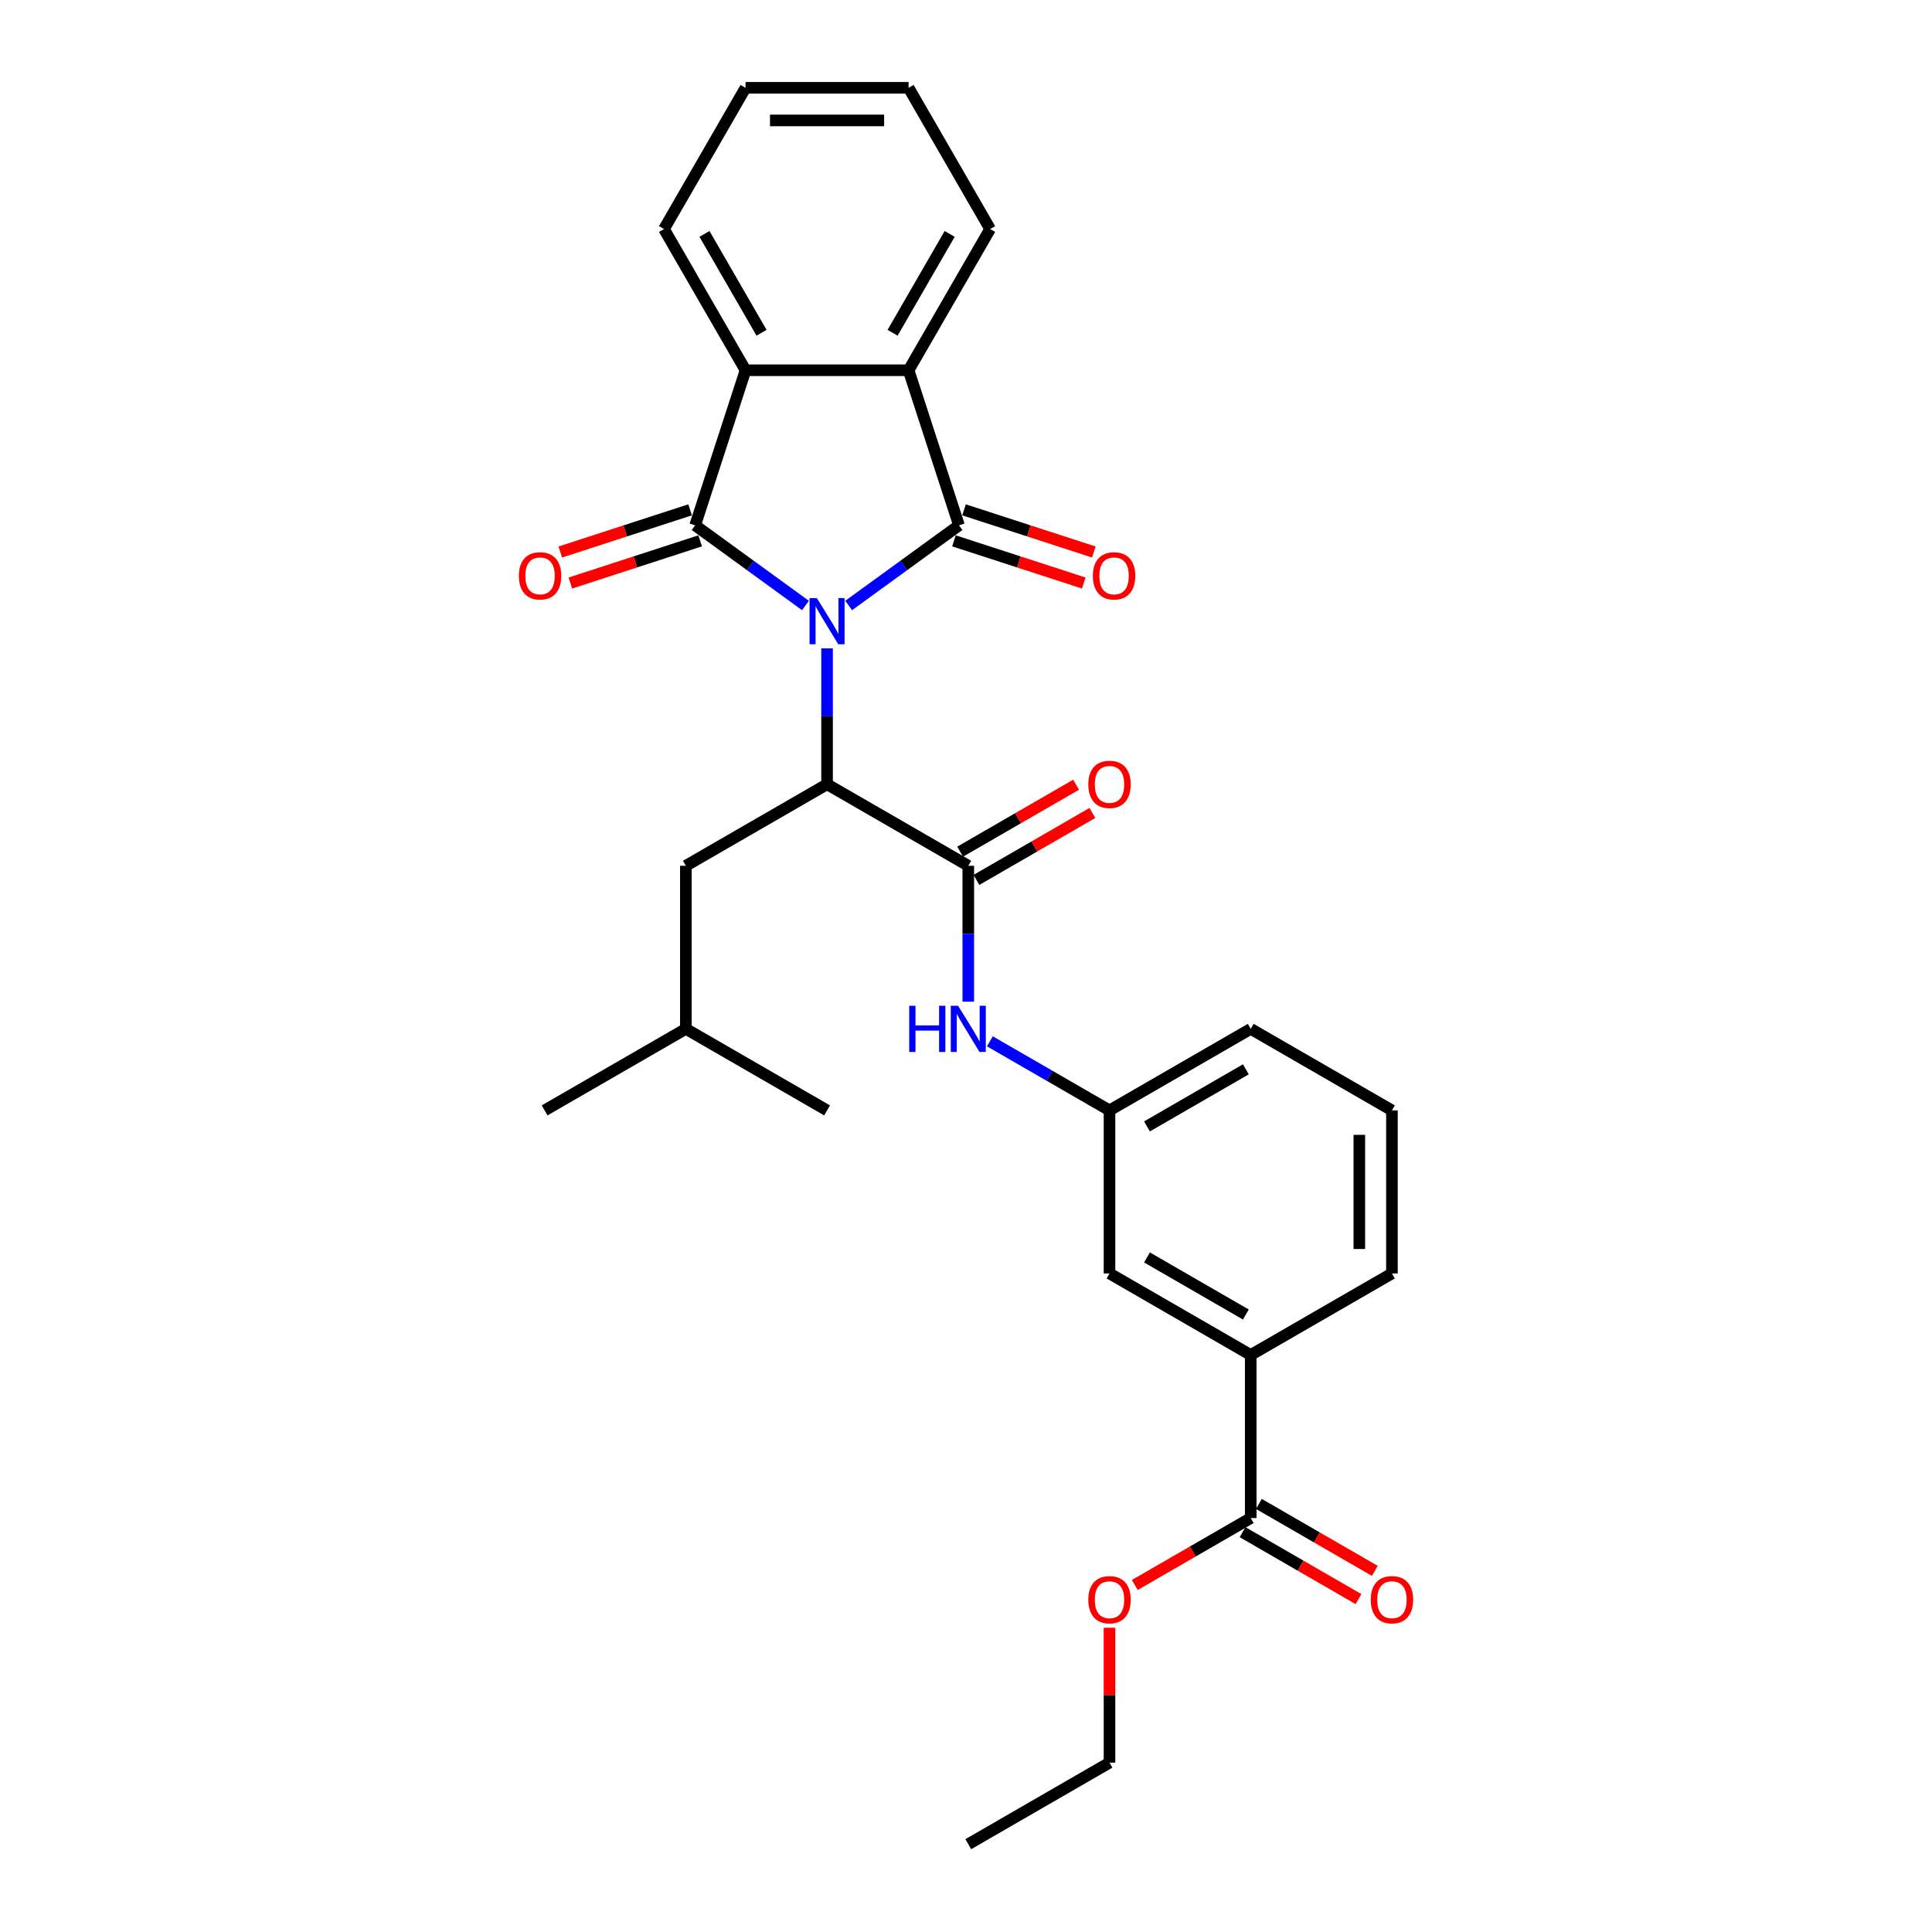 <?xml version='1.0' encoding='iso-8859-1'?>
<svg version='1.1' baseProfile='full'
              xmlns='http://www.w3.org/2000/svg'
                      xmlns:rdkit='http://www.rdkit.org/xml'
                      xmlns:xlink='http://www.w3.org/1999/xlink'
                  xml:space='preserve'
width='1000px' height='1000px' viewBox='0 0 1000 1000'>
<!-- END OF HEADER -->
<rect style='opacity:1.0;fill:#FFFFFF;stroke:none' width='1000' height='1000' x='0' y='0'> </rect>
<path class='bond-0' d='M 439.263,313.407 L 467.817,292.661' style='fill:none;fill-rule:evenodd;stroke:#0000FF;stroke-width:6px;stroke-linecap:butt;stroke-linejoin:miter;stroke-opacity:1' />
<path class='bond-0' d='M 467.817,292.661 L 496.371,271.916' style='fill:none;fill-rule:evenodd;stroke:#000000;stroke-width:6px;stroke-linecap:butt;stroke-linejoin:miter;stroke-opacity:1' />
<path class='bond-1' d='M 416.913,313.407 L 388.359,292.661' style='fill:none;fill-rule:evenodd;stroke:#0000FF;stroke-width:6px;stroke-linecap:butt;stroke-linejoin:miter;stroke-opacity:1' />
<path class='bond-1' d='M 388.359,292.661 L 359.805,271.916' style='fill:none;fill-rule:evenodd;stroke:#000000;stroke-width:6px;stroke-linecap:butt;stroke-linejoin:miter;stroke-opacity:1' />
<path class='bond-2' d='M 428.088,335.588 L 428.088,370.758' style='fill:none;fill-rule:evenodd;stroke:#0000FF;stroke-width:6px;stroke-linecap:butt;stroke-linejoin:miter;stroke-opacity:1' />
<path class='bond-2' d='M 428.088,370.758 L 428.088,405.929' style='fill:none;fill-rule:evenodd;stroke:#000000;stroke-width:6px;stroke-linecap:butt;stroke-linejoin:miter;stroke-opacity:1' />
<path class='bond-3' d='M 496.371,271.916 L 470.289,191.644' style='fill:none;fill-rule:evenodd;stroke:#000000;stroke-width:6px;stroke-linecap:butt;stroke-linejoin:miter;stroke-opacity:1' />
<path class='bond-9' d='M 493.763,279.943 L 527.357,290.858' style='fill:none;fill-rule:evenodd;stroke:#000000;stroke-width:6px;stroke-linecap:butt;stroke-linejoin:miter;stroke-opacity:1' />
<path class='bond-9' d='M 527.357,290.858 L 560.952,301.774' style='fill:none;fill-rule:evenodd;stroke:#FF0000;stroke-width:6px;stroke-linecap:butt;stroke-linejoin:miter;stroke-opacity:1' />
<path class='bond-9' d='M 498.979,263.889 L 532.574,274.804' style='fill:none;fill-rule:evenodd;stroke:#000000;stroke-width:6px;stroke-linecap:butt;stroke-linejoin:miter;stroke-opacity:1' />
<path class='bond-9' d='M 532.574,274.804 L 566.168,285.72' style='fill:none;fill-rule:evenodd;stroke:#FF0000;stroke-width:6px;stroke-linecap:butt;stroke-linejoin:miter;stroke-opacity:1' />
<path class='bond-4' d='M 359.805,271.916 L 385.887,191.644' style='fill:none;fill-rule:evenodd;stroke:#000000;stroke-width:6px;stroke-linecap:butt;stroke-linejoin:miter;stroke-opacity:1' />
<path class='bond-8' d='M 357.197,263.889 L 323.602,274.804' style='fill:none;fill-rule:evenodd;stroke:#000000;stroke-width:6px;stroke-linecap:butt;stroke-linejoin:miter;stroke-opacity:1' />
<path class='bond-8' d='M 323.602,274.804 L 290.007,285.72' style='fill:none;fill-rule:evenodd;stroke:#FF0000;stroke-width:6px;stroke-linecap:butt;stroke-linejoin:miter;stroke-opacity:1' />
<path class='bond-8' d='M 362.413,279.943 L 328.818,290.858' style='fill:none;fill-rule:evenodd;stroke:#000000;stroke-width:6px;stroke-linecap:butt;stroke-linejoin:miter;stroke-opacity:1' />
<path class='bond-8' d='M 328.818,290.858 L 295.224,301.774' style='fill:none;fill-rule:evenodd;stroke:#FF0000;stroke-width:6px;stroke-linecap:butt;stroke-linejoin:miter;stroke-opacity:1' />
<path class='bond-5' d='M 428.088,405.929 L 501.183,448.13' style='fill:none;fill-rule:evenodd;stroke:#000000;stroke-width:6px;stroke-linecap:butt;stroke-linejoin:miter;stroke-opacity:1' />
<path class='bond-11' d='M 428.088,405.929 L 354.993,448.13' style='fill:none;fill-rule:evenodd;stroke:#000000;stroke-width:6px;stroke-linecap:butt;stroke-linejoin:miter;stroke-opacity:1' />
<path class='bond-17' d='M 470.289,191.644 L 512.49,118.549' style='fill:none;fill-rule:evenodd;stroke:#000000;stroke-width:6px;stroke-linecap:butt;stroke-linejoin:miter;stroke-opacity:1' />
<path class='bond-17' d='M 462,172.24 L 491.541,121.073' style='fill:none;fill-rule:evenodd;stroke:#000000;stroke-width:6px;stroke-linecap:butt;stroke-linejoin:miter;stroke-opacity:1' />
<path class='bond-29' d='M 470.289,191.644 L 385.887,191.644' style='fill:none;fill-rule:evenodd;stroke:#000000;stroke-width:6px;stroke-linecap:butt;stroke-linejoin:miter;stroke-opacity:1' />
<path class='bond-18' d='M 385.887,191.644 L 343.685,118.549' style='fill:none;fill-rule:evenodd;stroke:#000000;stroke-width:6px;stroke-linecap:butt;stroke-linejoin:miter;stroke-opacity:1' />
<path class='bond-18' d='M 394.175,172.24 L 364.634,121.073' style='fill:none;fill-rule:evenodd;stroke:#000000;stroke-width:6px;stroke-linecap:butt;stroke-linejoin:miter;stroke-opacity:1' />
<path class='bond-6' d='M 501.183,448.13 L 501.183,483.301' style='fill:none;fill-rule:evenodd;stroke:#000000;stroke-width:6px;stroke-linecap:butt;stroke-linejoin:miter;stroke-opacity:1' />
<path class='bond-6' d='M 501.183,483.301 L 501.183,518.471' style='fill:none;fill-rule:evenodd;stroke:#0000FF;stroke-width:6px;stroke-linecap:butt;stroke-linejoin:miter;stroke-opacity:1' />
<path class='bond-12' d='M 505.403,455.44 L 535.409,438.115' style='fill:none;fill-rule:evenodd;stroke:#000000;stroke-width:6px;stroke-linecap:butt;stroke-linejoin:miter;stroke-opacity:1' />
<path class='bond-12' d='M 535.409,438.115 L 565.415,420.791' style='fill:none;fill-rule:evenodd;stroke:#FF0000;stroke-width:6px;stroke-linecap:butt;stroke-linejoin:miter;stroke-opacity:1' />
<path class='bond-12' d='M 496.962,440.821 L 526.969,423.497' style='fill:none;fill-rule:evenodd;stroke:#000000;stroke-width:6px;stroke-linecap:butt;stroke-linejoin:miter;stroke-opacity:1' />
<path class='bond-12' d='M 526.969,423.497 L 556.975,406.172' style='fill:none;fill-rule:evenodd;stroke:#FF0000;stroke-width:6px;stroke-linecap:butt;stroke-linejoin:miter;stroke-opacity:1' />
<path class='bond-13' d='M 512.357,538.984 L 543.317,556.859' style='fill:none;fill-rule:evenodd;stroke:#0000FF;stroke-width:6px;stroke-linecap:butt;stroke-linejoin:miter;stroke-opacity:1' />
<path class='bond-13' d='M 543.317,556.859 L 574.277,574.734' style='fill:none;fill-rule:evenodd;stroke:#000000;stroke-width:6px;stroke-linecap:butt;stroke-linejoin:miter;stroke-opacity:1' />
<path class='bond-7' d='M 647.372,785.74 L 647.372,701.338' style='fill:none;fill-rule:evenodd;stroke:#000000;stroke-width:6px;stroke-linecap:butt;stroke-linejoin:miter;stroke-opacity:1' />
<path class='bond-15' d='M 643.152,793.05 L 673.158,810.374' style='fill:none;fill-rule:evenodd;stroke:#000000;stroke-width:6px;stroke-linecap:butt;stroke-linejoin:miter;stroke-opacity:1' />
<path class='bond-15' d='M 673.158,810.374 L 703.164,827.698' style='fill:none;fill-rule:evenodd;stroke:#FF0000;stroke-width:6px;stroke-linecap:butt;stroke-linejoin:miter;stroke-opacity:1' />
<path class='bond-15' d='M 651.592,778.431 L 681.598,795.755' style='fill:none;fill-rule:evenodd;stroke:#000000;stroke-width:6px;stroke-linecap:butt;stroke-linejoin:miter;stroke-opacity:1' />
<path class='bond-15' d='M 681.598,795.755 L 711.605,813.079' style='fill:none;fill-rule:evenodd;stroke:#FF0000;stroke-width:6px;stroke-linecap:butt;stroke-linejoin:miter;stroke-opacity:1' />
<path class='bond-16' d='M 647.372,785.74 L 617.366,803.064' style='fill:none;fill-rule:evenodd;stroke:#000000;stroke-width:6px;stroke-linecap:butt;stroke-linejoin:miter;stroke-opacity:1' />
<path class='bond-16' d='M 617.366,803.064 L 587.36,820.388' style='fill:none;fill-rule:evenodd;stroke:#FF0000;stroke-width:6px;stroke-linecap:butt;stroke-linejoin:miter;stroke-opacity:1' />
<path class='bond-10' d='M 647.372,701.338 L 574.277,659.136' style='fill:none;fill-rule:evenodd;stroke:#000000;stroke-width:6px;stroke-linecap:butt;stroke-linejoin:miter;stroke-opacity:1' />
<path class='bond-10' d='M 644.848,680.389 L 593.682,650.848' style='fill:none;fill-rule:evenodd;stroke:#000000;stroke-width:6px;stroke-linecap:butt;stroke-linejoin:miter;stroke-opacity:1' />
<path class='bond-31' d='M 647.372,701.338 L 720.467,659.136' style='fill:none;fill-rule:evenodd;stroke:#000000;stroke-width:6px;stroke-linecap:butt;stroke-linejoin:miter;stroke-opacity:1' />
<path class='bond-21' d='M 354.993,448.13 L 354.993,532.533' style='fill:none;fill-rule:evenodd;stroke:#000000;stroke-width:6px;stroke-linecap:butt;stroke-linejoin:miter;stroke-opacity:1' />
<path class='bond-14' d='M 574.277,574.734 L 574.277,659.136' style='fill:none;fill-rule:evenodd;stroke:#000000;stroke-width:6px;stroke-linecap:butt;stroke-linejoin:miter;stroke-opacity:1' />
<path class='bond-22' d='M 574.277,574.734 L 647.372,532.533' style='fill:none;fill-rule:evenodd;stroke:#000000;stroke-width:6px;stroke-linecap:butt;stroke-linejoin:miter;stroke-opacity:1' />
<path class='bond-22' d='M 593.682,583.023 L 644.848,553.482' style='fill:none;fill-rule:evenodd;stroke:#000000;stroke-width:6px;stroke-linecap:butt;stroke-linejoin:miter;stroke-opacity:1' />
<path class='bond-23' d='M 574.277,842.509 L 574.277,877.427' style='fill:none;fill-rule:evenodd;stroke:#FF0000;stroke-width:6px;stroke-linecap:butt;stroke-linejoin:miter;stroke-opacity:1' />
<path class='bond-23' d='M 574.277,877.427 L 574.277,912.344' style='fill:none;fill-rule:evenodd;stroke:#000000;stroke-width:6px;stroke-linecap:butt;stroke-linejoin:miter;stroke-opacity:1' />
<path class='bond-27' d='M 512.49,118.549 L 470.289,45.455' style='fill:none;fill-rule:evenodd;stroke:#000000;stroke-width:6px;stroke-linecap:butt;stroke-linejoin:miter;stroke-opacity:1' />
<path class='bond-26' d='M 343.685,118.549 L 385.887,45.455' style='fill:none;fill-rule:evenodd;stroke:#000000;stroke-width:6px;stroke-linecap:butt;stroke-linejoin:miter;stroke-opacity:1' />
<path class='bond-19' d='M 720.467,659.136 L 720.467,574.734' style='fill:none;fill-rule:evenodd;stroke:#000000;stroke-width:6px;stroke-linecap:butt;stroke-linejoin:miter;stroke-opacity:1' />
<path class='bond-19' d='M 703.586,646.476 L 703.586,587.394' style='fill:none;fill-rule:evenodd;stroke:#000000;stroke-width:6px;stroke-linecap:butt;stroke-linejoin:miter;stroke-opacity:1' />
<path class='bond-20' d='M 720.467,574.734 L 647.372,532.533' style='fill:none;fill-rule:evenodd;stroke:#000000;stroke-width:6px;stroke-linecap:butt;stroke-linejoin:miter;stroke-opacity:1' />
<path class='bond-24' d='M 354.993,532.533 L 281.898,574.734' style='fill:none;fill-rule:evenodd;stroke:#000000;stroke-width:6px;stroke-linecap:butt;stroke-linejoin:miter;stroke-opacity:1' />
<path class='bond-25' d='M 354.993,532.533 L 428.088,574.734' style='fill:none;fill-rule:evenodd;stroke:#000000;stroke-width:6px;stroke-linecap:butt;stroke-linejoin:miter;stroke-opacity:1' />
<path class='bond-28' d='M 574.277,912.344 L 501.183,954.545' style='fill:none;fill-rule:evenodd;stroke:#000000;stroke-width:6px;stroke-linecap:butt;stroke-linejoin:miter;stroke-opacity:1' />
<path class='bond-30' d='M 385.887,45.455 L 470.289,45.455' style='fill:none;fill-rule:evenodd;stroke:#000000;stroke-width:6px;stroke-linecap:butt;stroke-linejoin:miter;stroke-opacity:1' />
<path class='bond-30' d='M 398.547,62.335 L 457.629,62.335' style='fill:none;fill-rule:evenodd;stroke:#000000;stroke-width:6px;stroke-linecap:butt;stroke-linejoin:miter;stroke-opacity:1' />
<path  class='atom-0' d='M 422.804 309.575
L 430.637 322.235
Q 431.413 323.484, 432.662 325.746
Q 433.912 328.008, 433.979 328.143
L 433.979 309.575
L 437.153 309.575
L 437.153 333.478
L 433.878 333.478
L 425.471 319.636
Q 424.492 318.015, 423.446 316.158
Q 422.433 314.301, 422.129 313.727
L 422.129 333.478
L 419.023 333.478
L 419.023 309.575
L 422.804 309.575
' fill='#0000FF'/>
<path  class='atom-7' d='M 470.612 520.581
L 473.853 520.581
L 473.853 530.743
L 486.075 530.743
L 486.075 520.581
L 489.316 520.581
L 489.316 544.484
L 486.075 544.484
L 486.075 533.444
L 473.853 533.444
L 473.853 544.484
L 470.612 544.484
L 470.612 520.581
' fill='#0000FF'/>
<path  class='atom-7' d='M 495.899 520.581
L 503.732 533.242
Q 504.508 534.491, 505.757 536.753
Q 507.006 539.015, 507.074 539.15
L 507.074 520.581
L 510.247 520.581
L 510.247 544.484
L 506.973 544.484
L 498.566 530.642
Q 497.587 529.022, 496.54 527.165
Q 495.528 525.308, 495.224 524.734
L 495.224 544.484
L 492.118 544.484
L 492.118 520.581
L 495.899 520.581
' fill='#0000FF'/>
<path  class='atom-9' d='M 268.561 298.065
Q 268.561 292.326, 271.397 289.118
Q 274.233 285.911, 279.533 285.911
Q 284.834 285.911, 287.67 289.118
Q 290.505 292.326, 290.505 298.065
Q 290.505 303.872, 287.636 307.18
Q 284.766 310.455, 279.533 310.455
Q 274.266 310.455, 271.397 307.18
Q 268.561 303.906, 268.561 298.065
M 279.533 307.754
Q 283.179 307.754, 285.137 305.324
Q 287.129 302.859, 287.129 298.065
Q 287.129 293.372, 285.137 291.009
Q 283.179 288.612, 279.533 288.612
Q 275.887 288.612, 273.895 290.975
Q 271.937 293.338, 271.937 298.065
Q 271.937 302.893, 273.895 305.324
Q 275.887 307.754, 279.533 307.754
' fill='#FF0000'/>
<path  class='atom-10' d='M 565.67 298.065
Q 565.67 292.326, 568.506 289.118
Q 571.342 285.911, 576.643 285.911
Q 581.943 285.911, 584.779 289.118
Q 587.615 292.326, 587.615 298.065
Q 587.615 303.872, 584.745 307.18
Q 581.876 310.455, 576.643 310.455
Q 571.376 310.455, 568.506 307.18
Q 565.67 303.906, 565.67 298.065
M 576.643 307.754
Q 580.289 307.754, 582.247 305.324
Q 584.239 302.859, 584.239 298.065
Q 584.239 293.372, 582.247 291.009
Q 580.289 288.612, 576.643 288.612
Q 572.996 288.612, 571.004 290.975
Q 569.046 293.338, 569.046 298.065
Q 569.046 302.893, 571.004 305.324
Q 572.996 307.754, 576.643 307.754
' fill='#FF0000'/>
<path  class='atom-13' d='M 563.305 405.996
Q 563.305 400.257, 566.141 397.05
Q 568.977 393.842, 574.277 393.842
Q 579.578 393.842, 582.414 397.05
Q 585.25 400.257, 585.25 405.996
Q 585.25 411.803, 582.38 415.112
Q 579.51 418.387, 574.277 418.387
Q 569.011 418.387, 566.141 415.112
Q 563.305 411.837, 563.305 405.996
M 574.277 415.686
Q 577.924 415.686, 579.882 413.255
Q 581.874 410.79, 581.874 405.996
Q 581.874 401.304, 579.882 398.94
Q 577.924 396.543, 574.277 396.543
Q 570.631 396.543, 568.639 398.907
Q 566.681 401.27, 566.681 405.996
Q 566.681 410.824, 568.639 413.255
Q 570.631 415.686, 574.277 415.686
' fill='#FF0000'/>
<path  class='atom-16' d='M 709.495 828.009
Q 709.495 822.27, 712.33 819.062
Q 715.166 815.855, 720.467 815.855
Q 725.767 815.855, 728.603 819.062
Q 731.439 822.27, 731.439 828.009
Q 731.439 833.816, 728.57 837.125
Q 725.7 840.399, 720.467 840.399
Q 715.2 840.399, 712.33 837.125
Q 709.495 833.85, 709.495 828.009
M 720.467 837.699
Q 724.113 837.699, 726.071 835.268
Q 728.063 832.803, 728.063 828.009
Q 728.063 823.316, 726.071 820.953
Q 724.113 818.556, 720.467 818.556
Q 716.821 818.556, 714.829 820.919
Q 712.871 823.283, 712.871 828.009
Q 712.871 832.837, 714.829 835.268
Q 716.821 837.699, 720.467 837.699
' fill='#FF0000'/>
<path  class='atom-17' d='M 563.305 828.009
Q 563.305 822.27, 566.141 819.062
Q 568.977 815.855, 574.277 815.855
Q 579.578 815.855, 582.414 819.062
Q 585.25 822.27, 585.25 828.009
Q 585.25 833.816, 582.38 837.125
Q 579.51 840.399, 574.277 840.399
Q 569.011 840.399, 566.141 837.125
Q 563.305 833.85, 563.305 828.009
M 574.277 837.699
Q 577.924 837.699, 579.882 835.268
Q 581.874 832.803, 581.874 828.009
Q 581.874 823.316, 579.882 820.953
Q 577.924 818.556, 574.277 818.556
Q 570.631 818.556, 568.639 820.919
Q 566.681 823.283, 566.681 828.009
Q 566.681 832.837, 568.639 835.268
Q 570.631 837.699, 574.277 837.699
' fill='#FF0000'/>
</svg>
